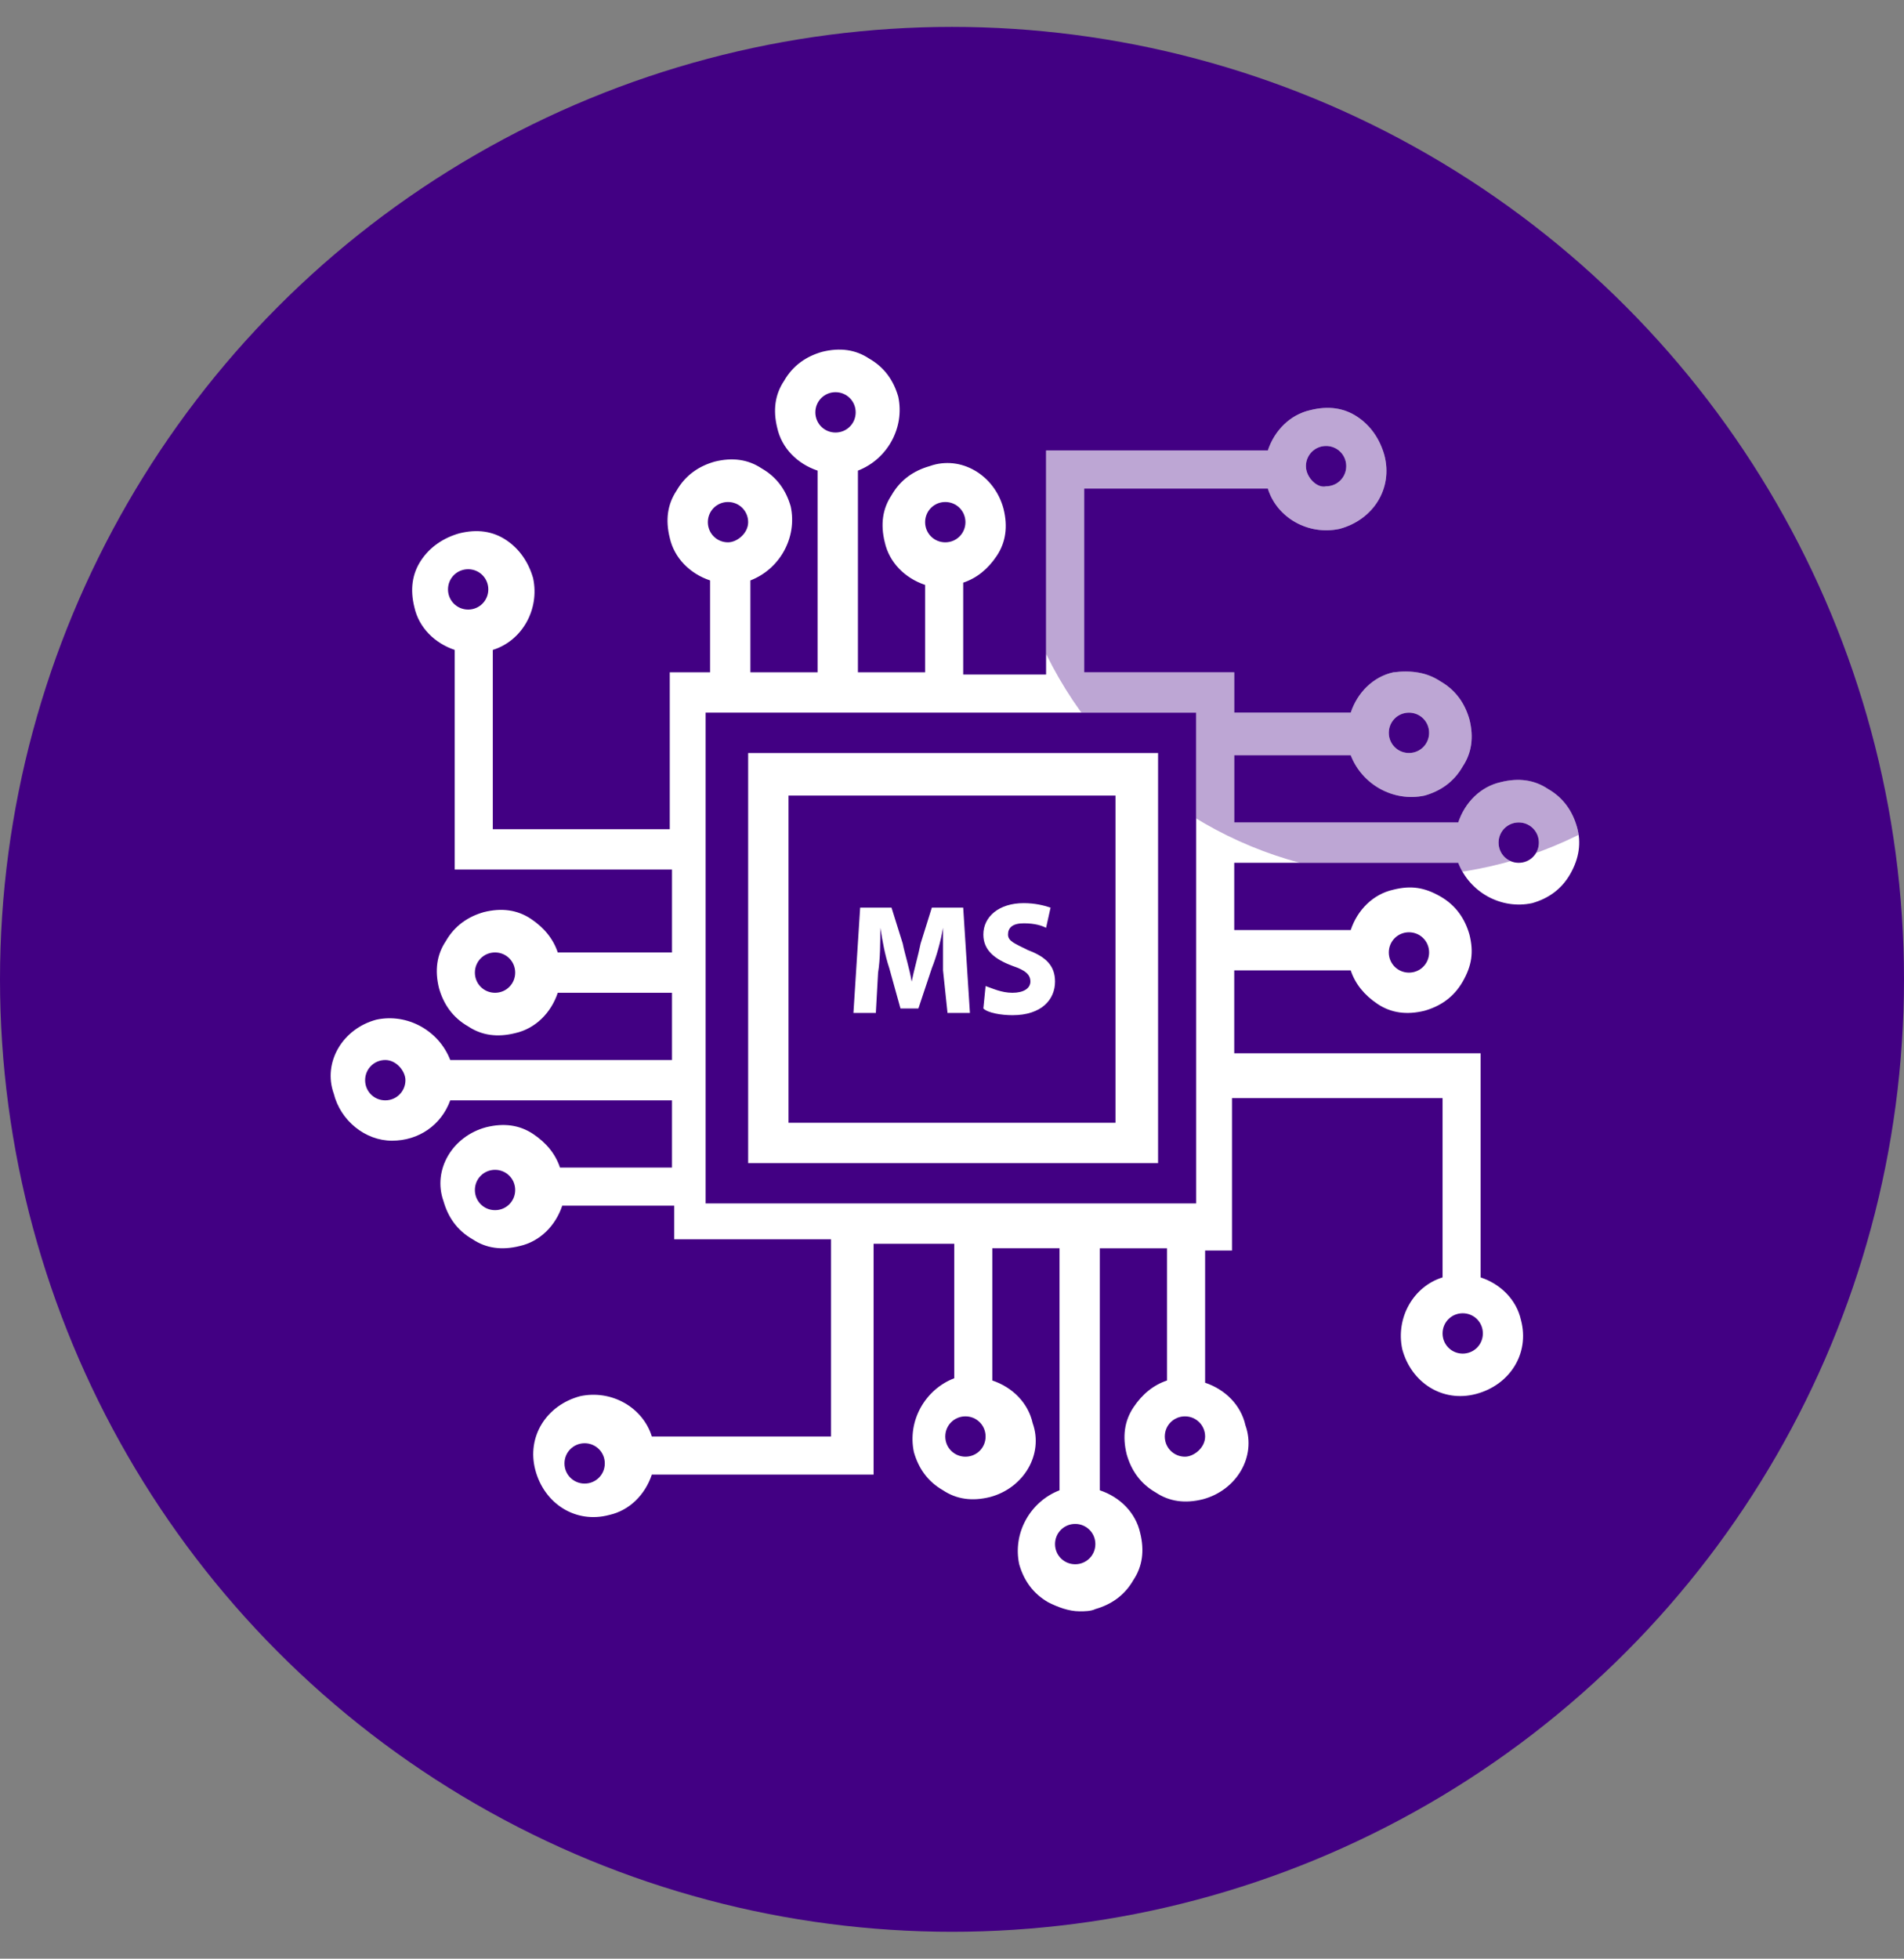 <?xml version="1.0" encoding="utf-8"?>
<!-- Generator: Adobe Illustrator 23.0.2, SVG Export Plug-In . SVG Version: 6.00 Build 0)  -->
<svg version="1.1" id="Layer_1" xmlns="http://www.w3.org/2000/svg" xmlns:xlink="http://www.w3.org/1999/xlink" x="0px" y="0px"
	 viewBox="0 0 85 87.4" style="enable-background:new 0 0 85 87.4;" xml:space="preserve">
<rect x="0" y="0" width="85" height="87.4" fill="#808080" stroke="none"/>
<style type="text/css">
	.st0{fill:#420083;}
	.st1{fill:#FFFFFF;}
	.st2{opacity:0.35;clip-path:url(#SVGID_2_);fill:#420083;}
</style>
<title>21</title>
<circle class="st0" cx="42.5" cy="43.7" r="42.5"/>
<g>
	<g>
		<path class="st1" d="M33.4,51.9h18.3V33.6H33.4V51.9z M49.8,35.5v14.6H35.2V35.5H49.8z"/>
		<path class="st1" d="M70.4,36.9c-0.2-0.7-0.6-1.3-1.3-1.7c-0.6-0.4-1.3-0.5-2.1-0.3c-0.9,0.2-1.6,0.9-1.9,1.8h-10v-3h5.2
			c0.5,1.3,1.9,2.1,3.3,1.8c0.7-0.2,1.3-0.6,1.7-1.3c0.4-0.6,0.5-1.3,0.3-2.1c-0.2-0.7-0.6-1.3-1.3-1.7C63.7,30,63,29.9,62.2,30
			c-0.9,0.2-1.6,0.9-1.9,1.8h-5.2V30h-6.7v-8.2h8.2c0.4,1.3,1.8,2.1,3.2,1.8c1.5-0.4,2.4-1.8,2-3.3c-0.2-0.7-0.6-1.3-1.2-1.7
			c-0.6-0.4-1.3-0.5-2.1-0.3c-0.9,0.2-1.6,0.9-1.9,1.8h-9.9v10h-3.7v-4.1c0.6-0.2,1.1-0.6,1.5-1.2c0.4-0.6,0.5-1.3,0.3-2.1
			c-0.4-1.5-1.9-2.4-3.3-1.9c-0.7,0.2-1.3,0.6-1.7,1.3c-0.4,0.6-0.5,1.3-0.3,2.1c0.2,0.9,0.9,1.6,1.8,1.9V30h-3v-9
			c1.3-0.5,2.1-1.9,1.8-3.3c-0.2-0.7-0.6-1.3-1.3-1.7c-0.6-0.4-1.3-0.5-2.1-0.3c-0.7,0.2-1.3,0.6-1.7,1.3c-0.4,0.6-0.5,1.3-0.3,2.1
			c0.2,0.9,0.9,1.6,1.8,1.9v9h-3v-4.1c1.3-0.5,2.1-1.9,1.8-3.3c-0.2-0.7-0.6-1.3-1.3-1.7c-0.6-0.4-1.3-0.5-2.1-0.3
			c-0.7,0.2-1.3,0.6-1.7,1.3c-0.4,0.6-0.5,1.3-0.3,2.1c0.2,0.9,0.9,1.6,1.8,1.9v4.1h-1.8V37h-7.9v-8c1.3-0.4,2.1-1.8,1.8-3.2
			c-0.2-0.7-0.6-1.3-1.2-1.7c-0.6-0.4-1.3-0.5-2.1-0.3c-0.7,0.2-1.3,0.6-1.7,1.2c-0.4,0.6-0.5,1.3-0.3,2.1c0.2,0.9,0.9,1.6,1.8,1.9
			v9.8h9.7v3.7h-5.1c-0.2-0.6-0.6-1.1-1.2-1.5c-0.6-0.4-1.3-0.5-2.1-0.3c-0.7,0.2-1.3,0.6-1.7,1.3c-0.4,0.6-0.5,1.3-0.3,2.1
			c0.2,0.7,0.6,1.3,1.3,1.7c0.6,0.4,1.3,0.5,2.1,0.3c0.9-0.2,1.6-0.9,1.9-1.8h5.1v3h-9.9c-0.5-1.3-1.9-2.1-3.3-1.8
			c-1.5,0.4-2.4,1.9-1.9,3.3c0.3,1.2,1.4,2.1,2.6,2.1l0,0c1.2,0,2.2-0.7,2.6-1.8h9.9v3h-5c-0.2-0.6-0.6-1.1-1.2-1.5
			c-0.6-0.4-1.3-0.5-2.1-0.3c-1.5,0.4-2.4,1.9-1.9,3.3c0.2,0.7,0.6,1.3,1.3,1.7c0.6,0.4,1.3,0.5,2.1,0.3c0.9-0.2,1.6-0.9,1.9-1.8h5
			v1.5h7v8.8h-8c-0.4-1.3-1.8-2.1-3.2-1.8c-1.5,0.4-2.4,1.8-2,3.3c0.4,1.5,1.8,2.4,3.3,2c0.9-0.2,1.6-0.9,1.9-1.8h9.9V55.5h3.6v6
			c-1.3,0.5-2.1,1.9-1.8,3.3c0.2,0.7,0.6,1.3,1.3,1.7c0.6,0.4,1.3,0.5,2.1,0.3c1.5-0.4,2.4-1.9,1.9-3.3c-0.2-0.9-0.9-1.6-1.8-1.9
			v-5.9h3v10.8c-1.3,0.5-2.1,1.9-1.8,3.3c0.2,0.7,0.6,1.3,1.3,1.7c0.4,0.2,0.9,0.4,1.4,0.4c0.2,0,0.5,0,0.7-0.1
			c0.7-0.2,1.3-0.6,1.7-1.3c0.4-0.6,0.5-1.3,0.3-2.1c-0.2-0.9-0.9-1.6-1.8-1.9V55.7h3v5.9c-0.6,0.2-1.1,0.6-1.5,1.2
			c-0.4,0.6-0.5,1.3-0.3,2.1c0.2,0.7,0.6,1.3,1.3,1.7c0.6,0.4,1.3,0.5,2.1,0.3c1.5-0.4,2.4-1.9,1.9-3.3c-0.2-0.9-0.9-1.6-1.8-1.9
			v-5.9H55V49h9.4v8c-1.3,0.4-2.1,1.8-1.8,3.2c0.4,1.5,1.8,2.4,3.3,2c1.5-0.4,2.4-1.8,2-3.3c-0.2-0.9-0.9-1.6-1.8-1.9V47H55.1v-3.7
			h5.2c0.2,0.6,0.6,1.1,1.2,1.5c0.6,0.4,1.3,0.5,2.1,0.3c0.7-0.2,1.3-0.6,1.7-1.3c0.4-0.7,0.5-1.3,0.3-2.1c-0.2-0.7-0.6-1.3-1.3-1.7
			s-1.3-0.5-2.1-0.3c-0.9,0.2-1.6,0.9-1.9,1.8h-5.2v-3h10c0.5,1.3,1.9,2.1,3.3,1.8c0.7-0.2,1.3-0.6,1.7-1.3
			C70.5,38.3,70.6,37.6,70.4,36.9z M68.7,37.6c0,0.5-0.4,0.9-0.9,0.9s-0.9-0.4-0.9-0.9s0.4-0.9,0.9-0.9S68.7,37.1,68.7,37.6z
			 M66.2,59.5c0,0.5-0.4,0.9-0.9,0.9c-0.5,0-0.9-0.4-0.9-0.9s0.4-0.9,0.9-0.9C65.8,58.6,66.2,59,66.2,59.5z M52.9,63.2
			c0.5,0,0.9,0.4,0.9,0.9S53.3,65,52.9,65c-0.5,0-0.9-0.4-0.9-0.9S52.4,63.2,52.9,63.2z M48,68c0.5,0,0.9,0.4,0.9,0.9
			s-0.4,0.9-0.9,0.9s-0.9-0.4-0.9-0.9S47.5,68,48,68z M20,26.3c0-0.5,0.4-0.9,0.9-0.9s0.9,0.4,0.9,0.9s-0.4,0.9-0.9,0.9
			S20,26.8,20,26.3z M31.5,53.7V31.8h21.9v21.9H31.5z M32.5,24.2c-0.5,0-0.9-0.4-0.9-0.9s0.4-0.9,0.9-0.9c0.5,0,0.9,0.4,0.9,0.9
			S32.9,24.2,32.5,24.2z M37.3,19.3c-0.5,0-0.9-0.4-0.9-0.9s0.4-0.9,0.9-0.9s0.9,0.4,0.9,0.9S37.8,19.3,37.3,19.3z M41.3,23.3
			c0-0.5,0.4-0.9,0.9-0.9s0.9,0.4,0.9,0.9s-0.4,0.9-0.9,0.9S41.3,23.8,41.3,23.3z M43.1,63.2c0.5,0,0.9,0.4,0.9,0.9S43.6,65,43.1,65
			s-0.9-0.4-0.9-0.9S42.6,63.2,43.1,63.2z M62,32.7c0-0.5,0.4-0.9,0.9-0.9c0.5,0,0.9,0.4,0.9,0.9s-0.4,0.9-0.9,0.9
			C62.4,33.6,62,33.2,62,32.7z M58.3,20.8c0-0.5,0.4-0.9,0.9-0.9c0.5,0,0.9,0.4,0.9,0.9c0,0.5-0.4,0.9-0.9,0.9
			C58.8,21.8,58.3,21.3,58.3,20.8z M23,43.4c0,0.5-0.4,0.9-0.9,0.9s-0.9-0.4-0.9-0.9s0.4-0.9,0.9-0.9S23,42.9,23,43.4z M18.1,48.2
			c0,0.5-0.4,0.9-0.9,0.9s-0.9-0.4-0.9-0.9s0.4-0.9,0.9-0.9S18.1,47.8,18.1,48.2z M23,53.1c0,0.5-0.4,0.9-0.9,0.9s-0.9-0.4-0.9-0.9
			c0-0.5,0.4-0.9,0.9-0.9S23,52.6,23,53.1z M27,65.3c0,0.5-0.4,0.9-0.9,0.9s-0.9-0.4-0.9-0.9s0.4-0.9,0.9-0.9S27,64.8,27,65.3z
			 M62,42.5c0-0.5,0.4-0.9,0.9-0.9c0.5,0,0.9,0.4,0.9,0.9s-0.4,0.9-0.9,0.9C62.4,43.4,62,43,62,42.5z"/>
		<g>
			<path class="st1" d="M42.1,43.3c0-0.6,0-1.3,0-1.9h0c-0.1,0.6-0.3,1.3-0.5,1.8l-0.6,1.8h-0.8l-0.5-1.8c-0.2-0.6-0.3-1.2-0.4-1.8
				h0c0,0.6,0,1.4-0.1,2l-0.1,1.8h-1l0.3-4.7h1.4l0.5,1.6c0.1,0.5,0.3,1.1,0.4,1.7h0c0.1-0.5,0.3-1.2,0.4-1.7l0.5-1.6h1.4l0.3,4.7
				h-1L42.1,43.3z"/>
			<path class="st1" d="M44,44c0.3,0.1,0.7,0.3,1.2,0.3c0.5,0,0.8-0.2,0.8-0.5c0-0.3-0.2-0.5-0.8-0.7c-0.8-0.3-1.3-0.7-1.3-1.4
				c0-0.8,0.7-1.4,1.8-1.4c0.5,0,0.9,0.1,1.2,0.2l-0.2,0.9c-0.2-0.1-0.5-0.2-1-0.2S45,41.4,45,41.7c0,0.3,0.3,0.4,0.9,0.7
				c0.8,0.3,1.2,0.7,1.2,1.4c0,0.8-0.6,1.5-1.9,1.5c-0.5,0-1.1-0.1-1.3-0.3L44,44z"/>
		</g>
	</g>
	<g>
		<defs>
			<path id="SVGID_1_" d="M70.4,36.9c-0.2-0.7-0.6-1.3-1.3-1.7c-0.6-0.4-1.3-0.5-2.1-0.3c-0.9,0.2-1.6,0.9-1.9,1.8h-10v-3h5.2
				c0.5,1.3,1.9,2.1,3.3,1.8c0.7-0.2,1.3-0.6,1.7-1.3c0.4-0.6,0.5-1.3,0.3-2.1c-0.2-0.7-0.6-1.3-1.3-1.7C63.7,30,63,29.9,62.2,30
				c-0.9,0.2-1.6,0.9-1.9,1.8h-5.2V30h-6.7v-8.2h8.2c0.4,1.3,1.8,2.1,3.2,1.8c1.5-0.4,2.4-1.8,2-3.3c-0.2-0.7-0.6-1.3-1.2-1.7
				c-0.6-0.4-1.3-0.5-2.1-0.3c-0.9,0.2-1.6,0.9-1.9,1.8h-9.9v10h-3.7v-4.1c0.6-0.2,1.1-0.6,1.5-1.2c0.4-0.6,0.5-1.3,0.3-2.1
				c-0.4-1.5-1.9-2.4-3.3-1.9c-0.7,0.2-1.3,0.6-1.7,1.3c-0.4,0.6-0.5,1.3-0.3,2.1c0.2,0.9,0.9,1.6,1.8,1.9V30h-3v-9
				c1.3-0.5,2.1-1.9,1.8-3.3c-0.2-0.7-0.6-1.3-1.3-1.7c-0.6-0.4-1.3-0.5-2.1-0.3c-0.7,0.2-1.3,0.6-1.7,1.3c-0.4,0.6-0.5,1.3-0.3,2.1
				c0.2,0.9,0.9,1.6,1.8,1.9v9h-3v-4.1c1.3-0.5,2.1-1.9,1.8-3.3c-0.2-0.7-0.6-1.3-1.3-1.7c-0.6-0.4-1.3-0.5-2.1-0.3
				c-0.7,0.2-1.3,0.6-1.7,1.3c-0.4,0.6-0.5,1.3-0.3,2.1c0.2,0.9,0.9,1.6,1.8,1.9v4.1h-1.8V37h-7.9v-8c1.3-0.4,2.1-1.8,1.8-3.2
				c-0.2-0.7-0.6-1.3-1.2-1.7c-0.6-0.4-1.3-0.5-2.1-0.3c-0.7,0.2-1.3,0.6-1.7,1.2c-0.4,0.6-0.5,1.3-0.3,2.1c0.2,0.9,0.9,1.6,1.8,1.9
				v9.8h9.7v3.7h-5.1c-0.2-0.6-0.6-1.1-1.2-1.5c-0.6-0.4-1.3-0.5-2.1-0.3c-0.7,0.2-1.3,0.6-1.7,1.3c-0.4,0.6-0.5,1.3-0.3,2.1
				c0.2,0.7,0.6,1.3,1.3,1.7c0.6,0.4,1.3,0.5,2.1,0.3c0.9-0.2,1.6-0.9,1.9-1.8h5.1v3h-9.9c-0.5-1.3-1.9-2.1-3.3-1.8
				c-1.5,0.4-2.4,1.9-1.9,3.3c0.3,1.2,1.4,2.1,2.6,2.1l0,0c1.2,0,2.2-0.7,2.6-1.8h9.9v3h-5c-0.2-0.6-0.6-1.1-1.2-1.5
				c-0.6-0.4-1.3-0.5-2.1-0.3c-1.5,0.4-2.4,1.9-1.9,3.3c0.2,0.7,0.6,1.3,1.3,1.7c0.6,0.4,1.3,0.5,2.1,0.3c0.9-0.2,1.6-0.9,1.9-1.8h5
				v1.5h7v8.8h-8c-0.4-1.3-1.8-2.1-3.2-1.8c-1.5,0.4-2.4,1.8-2,3.3c0.4,1.5,1.8,2.4,3.3,2c0.9-0.2,1.6-0.9,1.9-1.8h9.9V55.5h3.6v6
				c-1.3,0.5-2.1,1.9-1.8,3.3c0.2,0.7,0.6,1.3,1.3,1.7c0.6,0.4,1.3,0.5,2.1,0.3c1.5-0.4,2.4-1.9,1.9-3.3c-0.2-0.9-0.9-1.6-1.8-1.9
				v-5.9h3v10.8c-1.3,0.5-2.1,1.9-1.8,3.3c0.2,0.7,0.6,1.3,1.3,1.7c0.4,0.2,0.9,0.4,1.4,0.4c0.2,0,0.5,0,0.7-0.1
				c0.7-0.2,1.3-0.6,1.7-1.3c0.4-0.6,0.5-1.3,0.3-2.1c-0.2-0.9-0.9-1.6-1.8-1.9V55.7h3v5.9c-0.6,0.2-1.1,0.6-1.5,1.2
				c-0.4,0.6-0.5,1.3-0.3,2.1c0.2,0.7,0.6,1.3,1.3,1.7c0.6,0.4,1.3,0.5,2.1,0.3c1.5-0.4,2.4-1.9,1.9-3.3c-0.2-0.9-0.9-1.6-1.8-1.9
				v-5.9H55V49h9.4v8c-1.3,0.4-2.1,1.8-1.8,3.2c0.4,1.5,1.8,2.4,3.3,2c1.5-0.4,2.4-1.8,2-3.3c-0.2-0.9-0.9-1.6-1.8-1.9V47H55.1v-3.7
				h5.2c0.2,0.6,0.6,1.1,1.2,1.5c0.6,0.4,1.3,0.5,2.1,0.3c0.7-0.2,1.3-0.6,1.7-1.3c0.4-0.7,0.5-1.3,0.3-2.1
				c-0.2-0.7-0.6-1.3-1.3-1.7s-1.3-0.5-2.1-0.3c-0.9,0.2-1.6,0.9-1.9,1.8h-5.2v-3h10c0.5,1.3,1.9,2.1,3.3,1.8
				c0.7-0.2,1.3-0.6,1.7-1.3C70.5,38.3,70.6,37.6,70.4,36.9z M68.7,37.6c0,0.5-0.4,0.9-0.9,0.9s-0.9-0.4-0.9-0.9s0.4-0.9,0.9-0.9
				S68.7,37.1,68.7,37.6z M66.2,59.5c0,0.5-0.4,0.9-0.9,0.9c-0.5,0-0.9-0.4-0.9-0.9s0.4-0.9,0.9-0.9C65.8,58.6,66.2,59,66.2,59.5z
				 M52.9,63.2c0.5,0,0.9,0.4,0.9,0.9S53.3,65,52.9,65c-0.5,0-0.9-0.4-0.9-0.9S52.4,63.2,52.9,63.2z M48,68c0.5,0,0.9,0.4,0.9,0.9
				s-0.4,0.9-0.9,0.9s-0.9-0.4-0.9-0.9S47.5,68,48,68z M20,26.3c0-0.5,0.4-0.9,0.9-0.9s0.9,0.4,0.9,0.9s-0.4,0.9-0.9,0.9
				S20,26.8,20,26.3z M31.5,53.7V31.8h21.9v21.9H31.5z M32.5,24.2c-0.5,0-0.9-0.4-0.9-0.9s0.4-0.9,0.9-0.9c0.5,0,0.9,0.4,0.9,0.9
				S32.9,24.2,32.5,24.2z M37.3,19.3c-0.5,0-0.9-0.4-0.9-0.9s0.4-0.9,0.9-0.9s0.9,0.4,0.9,0.9S37.8,19.3,37.3,19.3z M41.3,23.3
				c0-0.5,0.4-0.9,0.9-0.9s0.9,0.4,0.9,0.9s-0.4,0.9-0.9,0.9S41.3,23.8,41.3,23.3z M43.1,63.2c0.5,0,0.9,0.4,0.9,0.9
				S43.6,65,43.1,65s-0.9-0.4-0.9-0.9S42.6,63.2,43.1,63.2z M62,32.7c0-0.5,0.4-0.9,0.9-0.9c0.5,0,0.9,0.4,0.9,0.9s-0.4,0.9-0.9,0.9
				C62.4,33.6,62,33.2,62,32.7z M58.3,20.8c0-0.5,0.4-0.9,0.9-0.9c0.5,0,0.9,0.4,0.9,0.9c0,0.5-0.4,0.9-0.9,0.9
				C58.8,21.8,58.3,21.3,58.3,20.8z M23,43.4c0,0.5-0.4,0.9-0.9,0.9s-0.9-0.4-0.9-0.9s0.4-0.9,0.9-0.9S23,42.9,23,43.4z M18.1,48.2
				c0,0.5-0.4,0.9-0.9,0.9s-0.9-0.4-0.9-0.9s0.4-0.9,0.9-0.9S18.1,47.8,18.1,48.2z M23,53.1c0,0.5-0.4,0.9-0.9,0.9s-0.9-0.4-0.9-0.9
				c0-0.5,0.4-0.9,0.9-0.9S23,52.6,23,53.1z M27,65.3c0,0.5-0.4,0.9-0.9,0.9s-0.9-0.4-0.9-0.9s0.4-0.9,0.9-0.9S27,64.8,27,65.3z
				 M62,42.5c0-0.5,0.4-0.9,0.9-0.9c0.5,0,0.9,0.4,0.9,0.9s-0.4,0.9-0.9,0.9C62.4,43.4,62,43,62,42.5z"/>
		</defs>
		<clipPath id="SVGID_2_">
			<use xlink:href="#SVGID_1_"  style="overflow:visible;"/>
		</clipPath>
		<circle class="st2" cx="62.6" cy="21.4" r="17.7"/>
	</g>
</g>
</svg>
